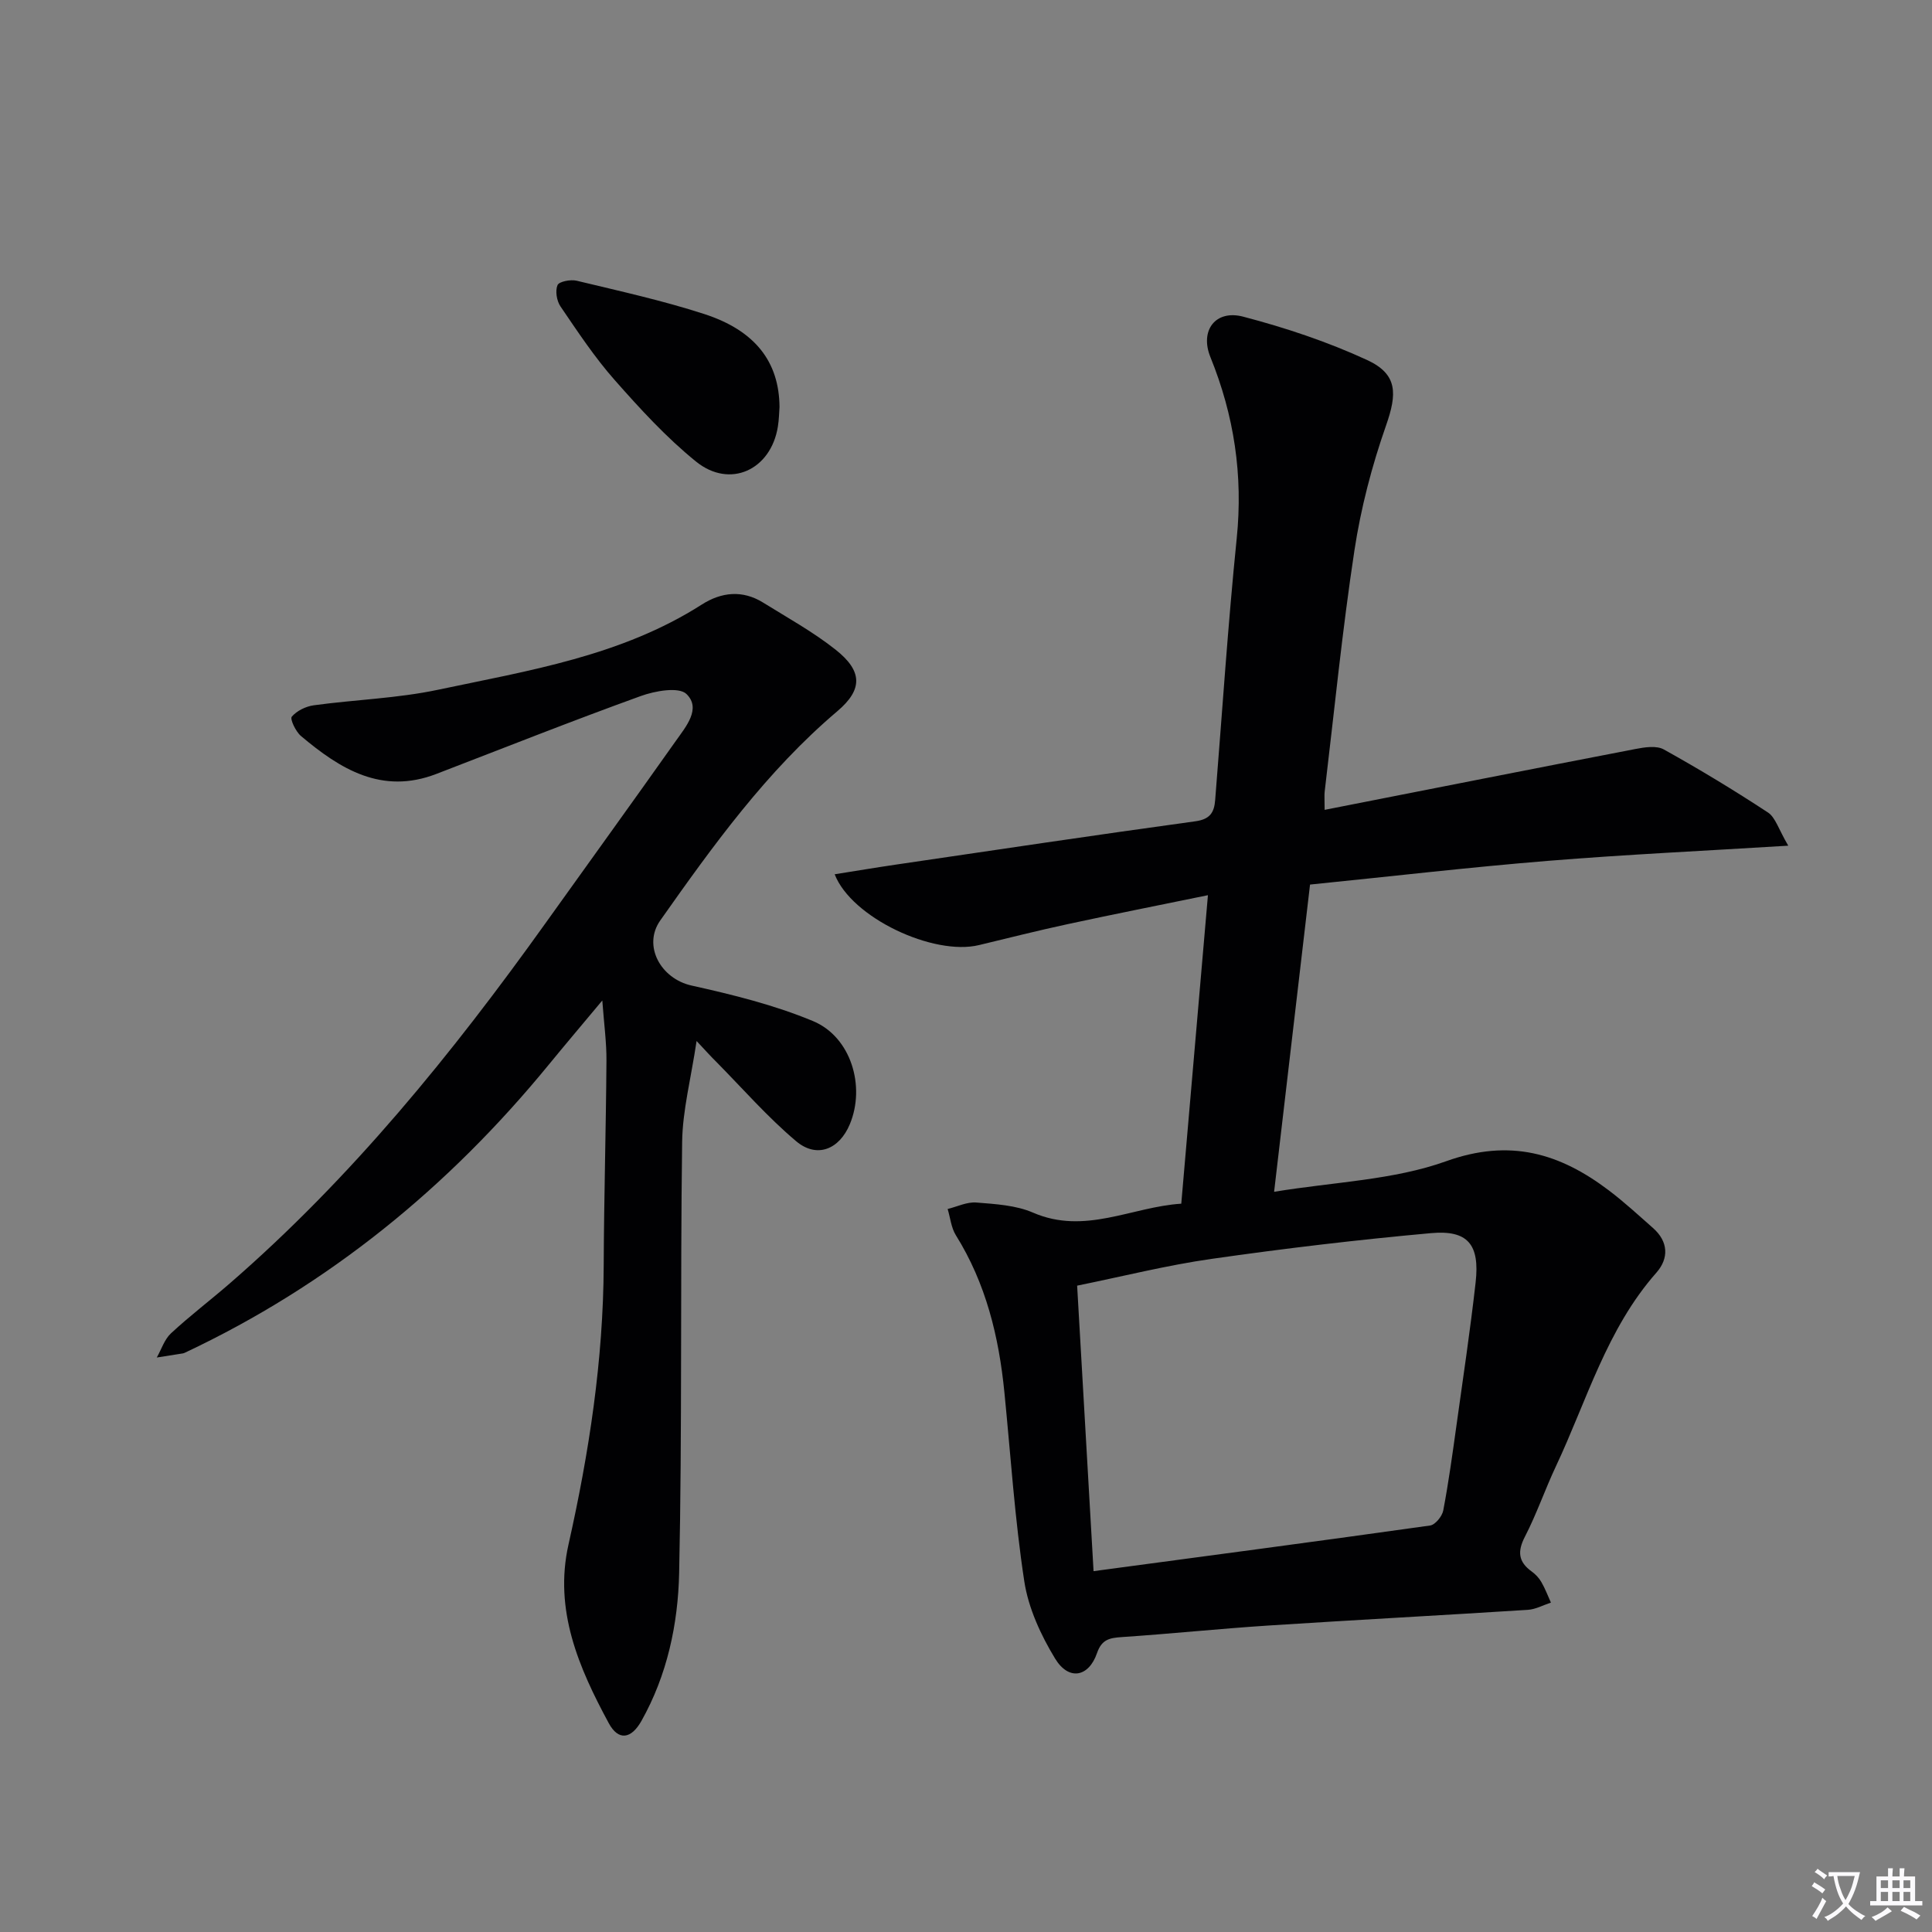 <svg enable-background="new 0 0 400 400" viewBox="0 0 400 400" xmlns="http://www.w3.org/2000/svg"><rect x="0" y="0" width="400" height="400" fill="#808080" stroke="none"/><path d="m377.9 391.2c-.2.3-.4.5-.6.8-.7-.6-1.4-1-2.2-1.5.2-.3.4-.5.5-.8.6.4 1.4.8 2.3 1.5zm-1.8 6.1c-.2-.2-.5-.4-.9-.6.4-.6.8-1.2 1.2-1.9s.7-1.3.9-1.9c.3.3.5.5.8.7-.7 1.3-1.4 2.6-2 3.7zm2.2-9c-.3.3-.5.5-.6.8-.6-.6-1.3-1.1-2-1.5.3-.3.5-.5.6-.7.6.5 1.3.9 2 1.4zm.3.2v-.9h2 4.5c-.3 1.3-.6 2.5-1 3.6s-.9 2.1-1.4 3c.4.5 1 1 1.6 1.4s1.2.8 1.9 1.1c-.3.2-.5.4-.8.8-.4-.3-1-.7-1.6-1.2s-1.2-1.1-1.6-1.6c-.5.6-1.1 1.1-1.7 1.6s-1.4.9-2.1 1.4c-.1-.3-.3-.5-.7-.8.6-.2 1.2-.5 1.9-1s1.4-1.1 2-1.8c-.5-.8-.9-1.6-1.2-2.5s-.6-2-.8-3.2c-.4.1-.7.1-1 .1zm2.5 2.7c.3 1 .7 1.7 1 2.2.3-.5.6-1.1 1-2s.6-1.9.9-3h-3.2-.4c.1.9.3 1.8.7 2.8z" fill="#fbfafc"/><path d="m396.5 388.5v1.5 3.6h1.5v.9c-.4 0-1 0-1.7 0h-7.9c-.5 0-.9 0-1.2 0v-.9h1.3v-3.5c0-.7 0-1.2 0-1.6h2.4c0-.8 0-1.4 0-1.7h1c0 .3-.1.8-.1 1.7h1.5c0-.8 0-1.4 0-1.7h1c0 .3-.1.9-.1 1.7zm-8.2 9.2c-.2-.3-.5-.5-.8-.8.8-.3 1.4-.6 1.9-.9s1-.7 1.4-1.1c.3.3.6.5.9.8-1.6 1-2.8 1.6-3.4 2zm2.6-6.8v-1.6h-1.5v1.6zm0 2.7v-1.9h-1.5v1.9zm2.4-2.7v-1.6h-1.5v1.6zm0 2.7v-1.9h-1.5v1.9zm.2 2 .7-.8c.4.2.9.5 1.6.8s1.3.7 1.8 1c-.3.3-.5.5-.8.8-.4-.3-1.5-1-3.3-1.8zm2-4.7v-1.6h-1.4v1.6zm0 2.7v-1.9h-1.4v1.9z" fill="#fbfafc"/><g fill="#010103"><path d="m274.25 167.67c22.07-4.34 43.2-8.52 64.36-12.6 1.91-.37 4.35-.75 5.87.1 7.34 4.08 14.54 8.44 21.56 13.05 1.55 1.02 2.18 3.45 4.2 6.87-17.53 1.08-33.66 1.83-49.75 3.14-16.23 1.32-32.41 3.21-49.26 4.91-2.44 20.88-4.88 41.73-7.44 63.61 12.4-2.05 24.67-2.4 35.65-6.34 13.21-4.74 23.52-1.63 33.68 6.07 3.17 2.4 6.12 5.12 9.11 7.76 3.21 2.82 3.31 6.3.71 9.25-10.29 11.65-14.39 26.46-20.8 40.08-2.26 4.8-3.99 9.87-6.42 14.58-1.59 3.08-1.37 5.21 1.4 7.21.79.57 1.53 1.35 2.01 2.2.78 1.35 1.33 2.82 1.97 4.24-1.59.52-3.16 1.4-4.78 1.5-17.91 1.14-35.83 2.09-53.74 3.25-10.11.66-20.2 1.71-30.31 2.39-2.52.17-4.16.46-5.14 3.3-1.73 5.03-5.88 5.78-8.69 1.14-2.95-4.85-5.52-10.43-6.37-15.97-1.98-12.95-2.82-26.08-4.12-39.14-1.14-11.52-3.82-22.55-10.05-32.53-.97-1.56-1.15-3.61-1.7-5.43 1.99-.49 4.01-1.5 5.95-1.34 3.95.32 8.16.55 11.72 2.09 10.75 4.66 20.42-1.19 30.7-1.85 1.85-21.35 3.65-42.18 5.52-63.87-10.03 2.06-19.53 3.94-28.98 5.98-6.17 1.33-12.29 2.87-18.42 4.35-9.42 2.28-26.4-5.67-29.88-14.66 4.3-.68 8.44-1.38 12.6-1.99 20.68-3.04 41.36-6.14 62.07-8.98 3.07-.42 3.91-1.84 4.11-4.43 1.45-18.06 2.63-36.14 4.46-54.16 1.33-13.07-.54-25.42-5.45-37.52-2.24-5.52 1.06-9.87 6.78-8.37 8.75 2.29 17.45 5.19 25.65 8.97 6.39 2.95 6.24 6.99 3.93 13.58-2.93 8.36-5.21 17.09-6.54 25.85-2.52 16.57-4.17 33.28-6.16 49.94-.09.75-.01 1.56-.01 3.77zm-47.84 157.62c23.73-3.18 46.72-6.22 69.68-9.45 1.06-.15 2.49-1.91 2.72-3.11 1.11-5.85 1.92-11.76 2.74-17.65 1.37-9.84 2.85-19.68 3.96-29.55.89-7.86-1.59-10.92-9.26-10.22-15.18 1.37-30.33 3.17-45.42 5.33-9.27 1.32-18.4 3.63-27.82 5.54 1.14 19.77 2.24 38.95 3.4 59.11z"/><path d="m144.22 215.53c-1.17 7.83-2.9 14.35-2.99 20.89-.4 29.75.02 59.52-.62 89.26-.23 10.57-2.47 21.14-7.82 30.64-2.11 3.74-4.76 4.14-6.75.45-6.21-11.48-11.39-23.42-8.34-36.99 4.27-19.02 7.2-38.18 7.29-57.73.06-14.14.47-28.28.57-42.41.03-3.8-.5-7.61-.86-12.5-4.05 4.85-7.61 9.05-11.1 13.31-20.76 25.35-45.55 45.6-75.29 59.6-.15.07-.31.14-.47.16-1.79.29-3.58.57-5.38.85.96-1.69 1.58-3.75 2.94-5.01 3.9-3.62 8.16-6.85 12.18-10.34 25.19-21.86 46.03-47.54 65.35-74.56 9-12.59 18.07-25.13 27-37.76 2.07-2.93 5.3-6.68 2.2-9.7-1.59-1.54-6.54-.65-9.5.43-14.19 5.13-28.22 10.7-42.3 16.12-11.29 4.34-19.91-1.02-28.02-7.86-1.09-.92-2.31-3.52-1.9-4 1.04-1.22 2.92-2.14 4.57-2.36 8.55-1.17 17.28-1.43 25.69-3.21 18.78-3.97 37.95-6.99 54.62-17.64 4.07-2.6 8.42-3.06 12.69-.42 5.07 3.15 10.35 6.06 15.01 9.75 5.59 4.42 5.7 8.23.37 12.75-14.65 12.42-25.72 27.8-36.66 43.32-3.68 5.23.09 12.06 6.49 13.48 8.52 1.89 17.13 4.02 25.15 7.36 7.87 3.29 10.88 13.5 7.61 21.34-2.17 5.22-6.82 7.14-11.11 3.53-5.94-5-11.1-10.93-16.58-16.48-1.04-1.02-2.02-2.11-4.04-4.27z"/><path d="m161.39 84.27c-.08 1.08-.1 2.58-.34 4.06-1.44 8.97-9.93 12.92-16.96 7.22-6.15-4.98-11.59-10.93-16.84-16.88-4.16-4.71-7.66-10.02-11.21-15.23-.78-1.15-1.12-3.21-.61-4.41.32-.75 2.71-1.21 3.96-.91 8.84 2.13 17.76 4.09 26.4 6.89 10.58 3.43 15.53 9.92 15.6 19.26z"/></g></svg>
